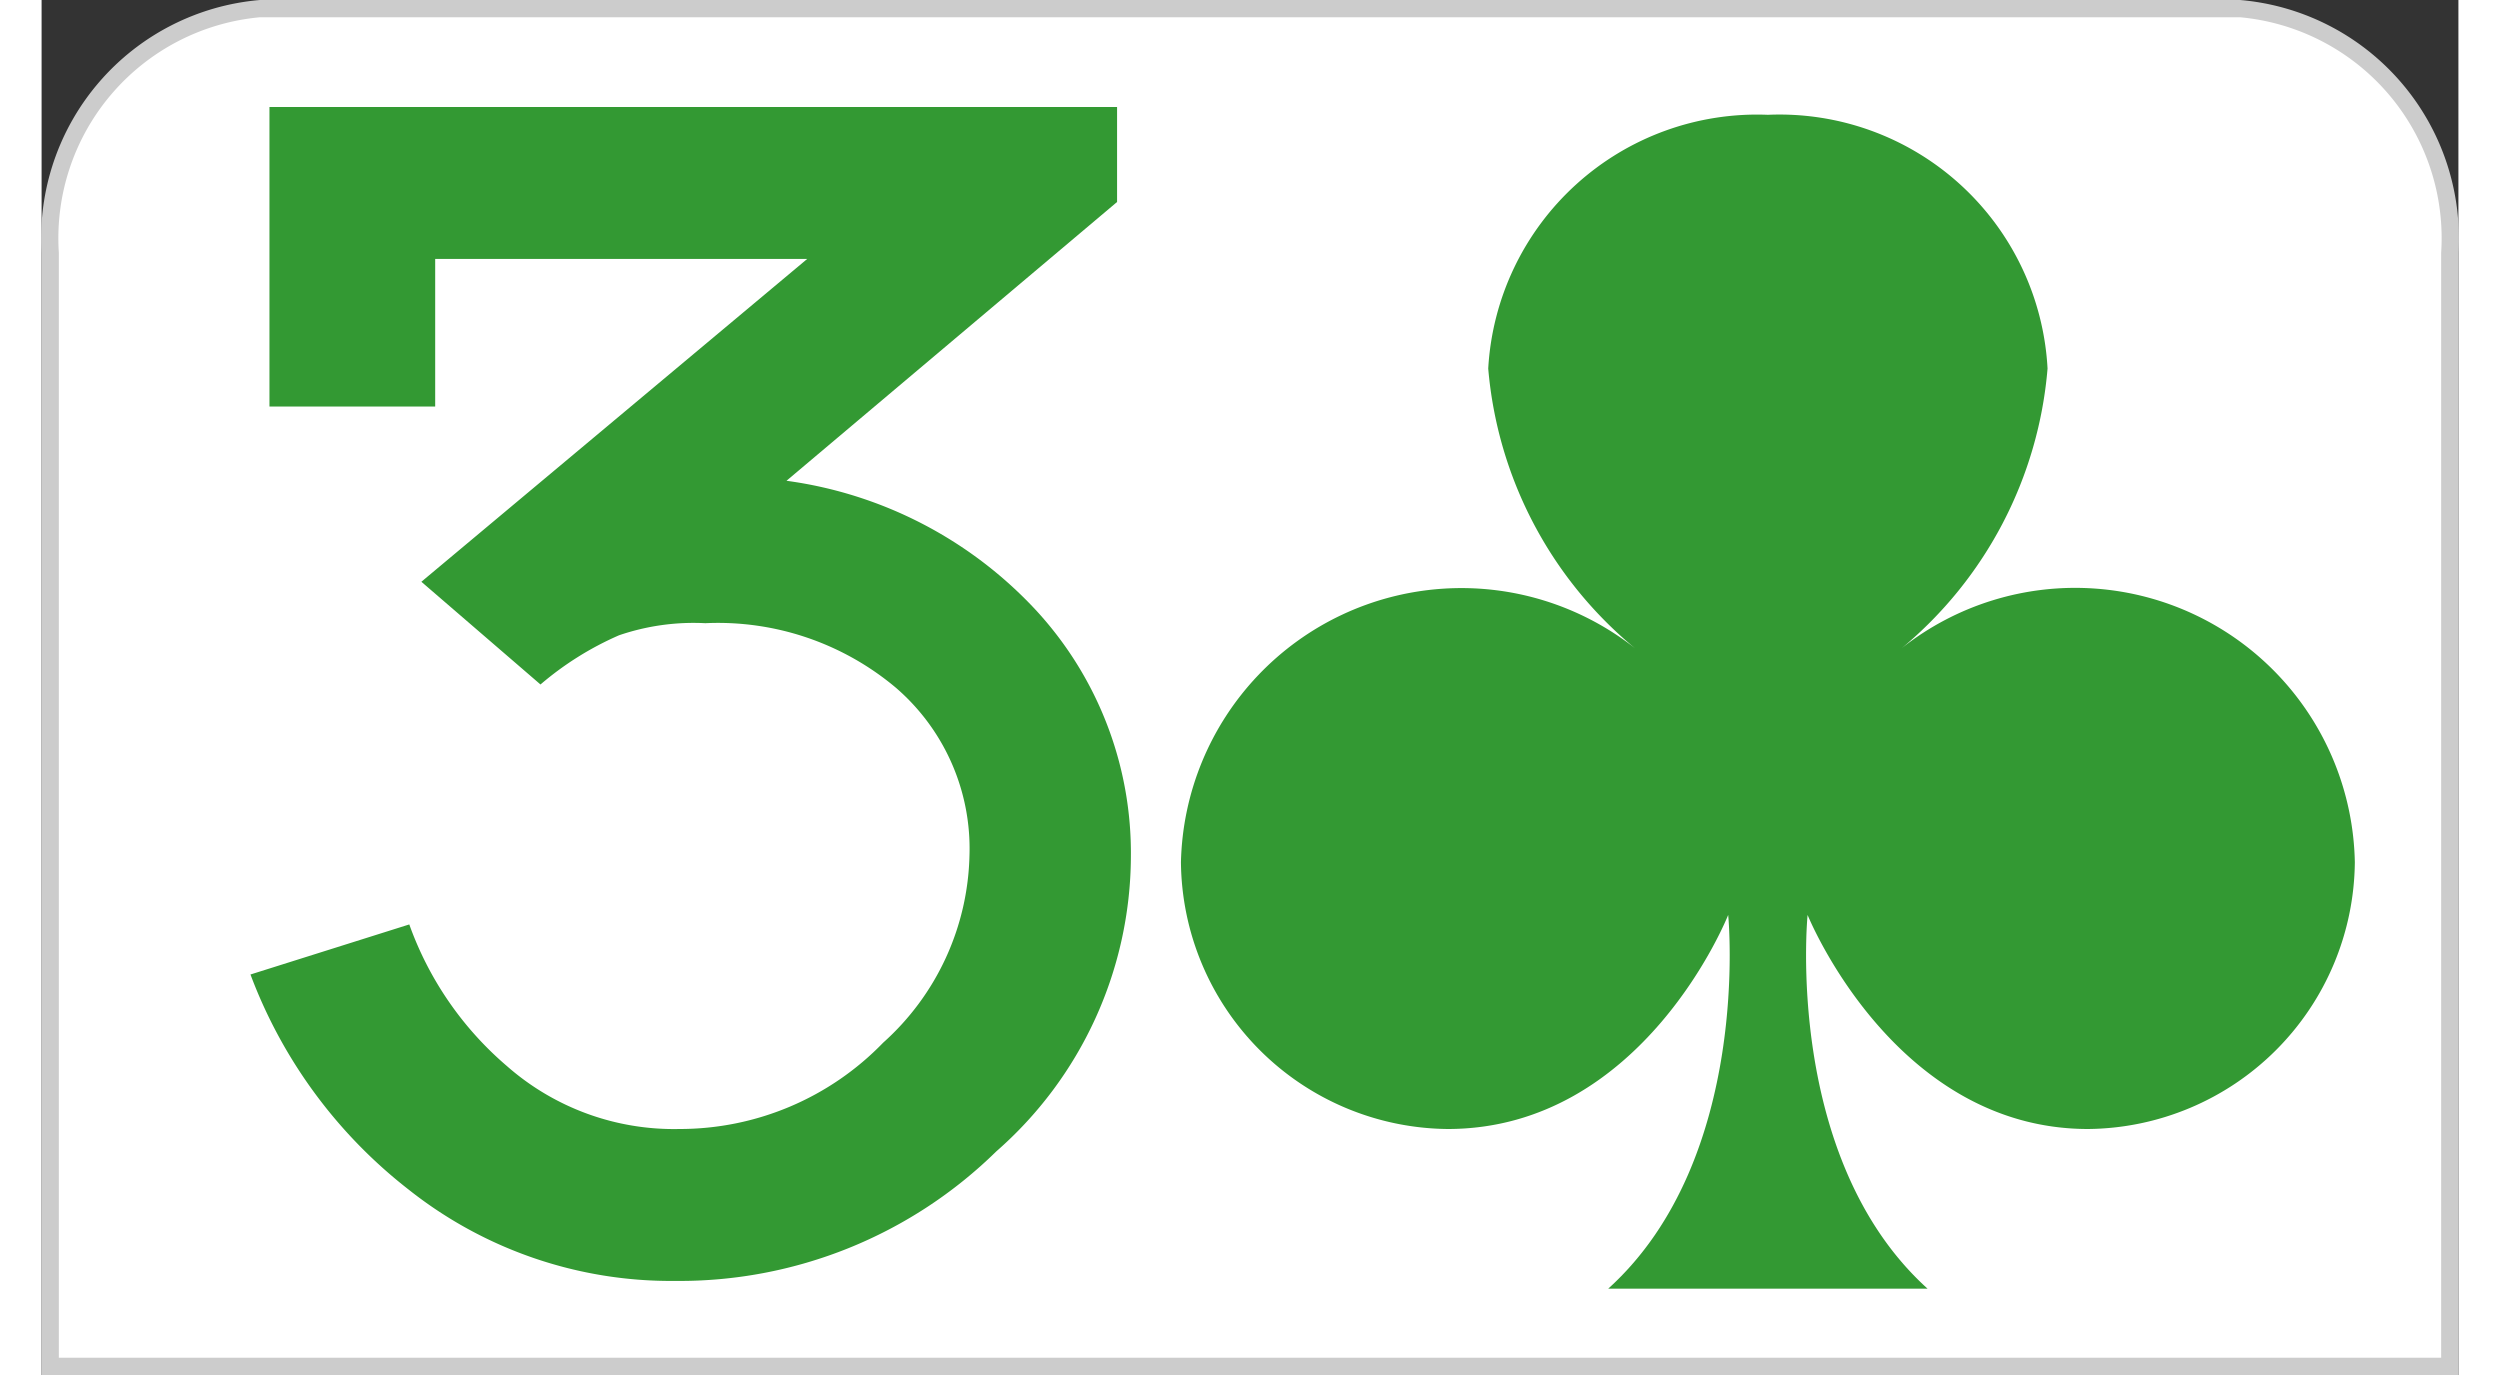 <svg id="Calque_1" data-name="Calque 1" xmlns="http://www.w3.org/2000/svg" width="40" height="22"  viewBox="0 0 28 15.93"><rect x="0" y="0" width="28" height="15.93" fill="#333333" stroke="none"/><defs><style>.cls-1{fill:#fff;}.cls-2{fill:#ccc;}.cls-3{fill:#393;}</style></defs><path class="cls-1" d="M1.1,15.9V3A2.66,2.66,0,0,1,3.53.17H26.46A2.66,2.66,0,0,1,28.9,3V15.9Z" transform="translate(-1 -0.07)"/><path class="cls-2" d="M26.47.27A2.57,2.57,0,0,1,28.8,3V15.8H1.2V3A2.57,2.57,0,0,1,3.53.27H26.47m0-.2H3.53A2.77,2.77,0,0,0,1,3V16H29V3A2.77,2.77,0,0,0,26.47.07Z" transform="translate(-1 -0.07)"/><path class="cls-3" d="M8.34,14.91a4.89,4.89,0,0,1-3.09-1.06,5.68,5.68,0,0,1-1.83-2.49l1.84-.58a3.87,3.87,0,0,0,1.13,1.64,2.93,2.93,0,0,0,2,.73,3.28,3.28,0,0,0,2.36-1,3,3,0,0,0,1-2.17,2.46,2.46,0,0,0-.85-1.94,3.2,3.2,0,0,0-2.21-.75,2.67,2.67,0,0,0-1,.14A3.63,3.63,0,0,0,6.78,8L5.4,6.81,9.87,3.07H5.56V4.78H3.64V1.31h9.82v1.1L9.63,5.64a4.83,4.83,0,0,1,2.9,1.51A4.15,4.15,0,0,1,13.62,10a4.56,4.56,0,0,1-1.56,3.41A5.24,5.24,0,0,1,8.34,14.91Z" transform="translate(-1 -0.07)"/><g id="layer1-1-4"><path id="cl-9" class="cls-3" d="M22.55,7.58a4.72,4.72,0,0,0,1.69-3.24A3.11,3.11,0,0,0,21,1.4a3.12,3.12,0,0,0-3.24,2.94,4.72,4.72,0,0,0,1.7,3.24,3.25,3.25,0,0,0-5.26,2.48,3.12,3.12,0,0,0,3.09,3.09c2.27,0,3.25-2.48,3.25-2.48s.28,2.82-1.39,4.33h3.7c-1.67-1.51-1.39-4.33-1.39-4.33s1,2.48,3.25,2.48a3.12,3.12,0,0,0,3.09-3.09A3.24,3.24,0,0,0,22.55,7.58Z" transform="translate(-1 -0.07)"/></g></svg>